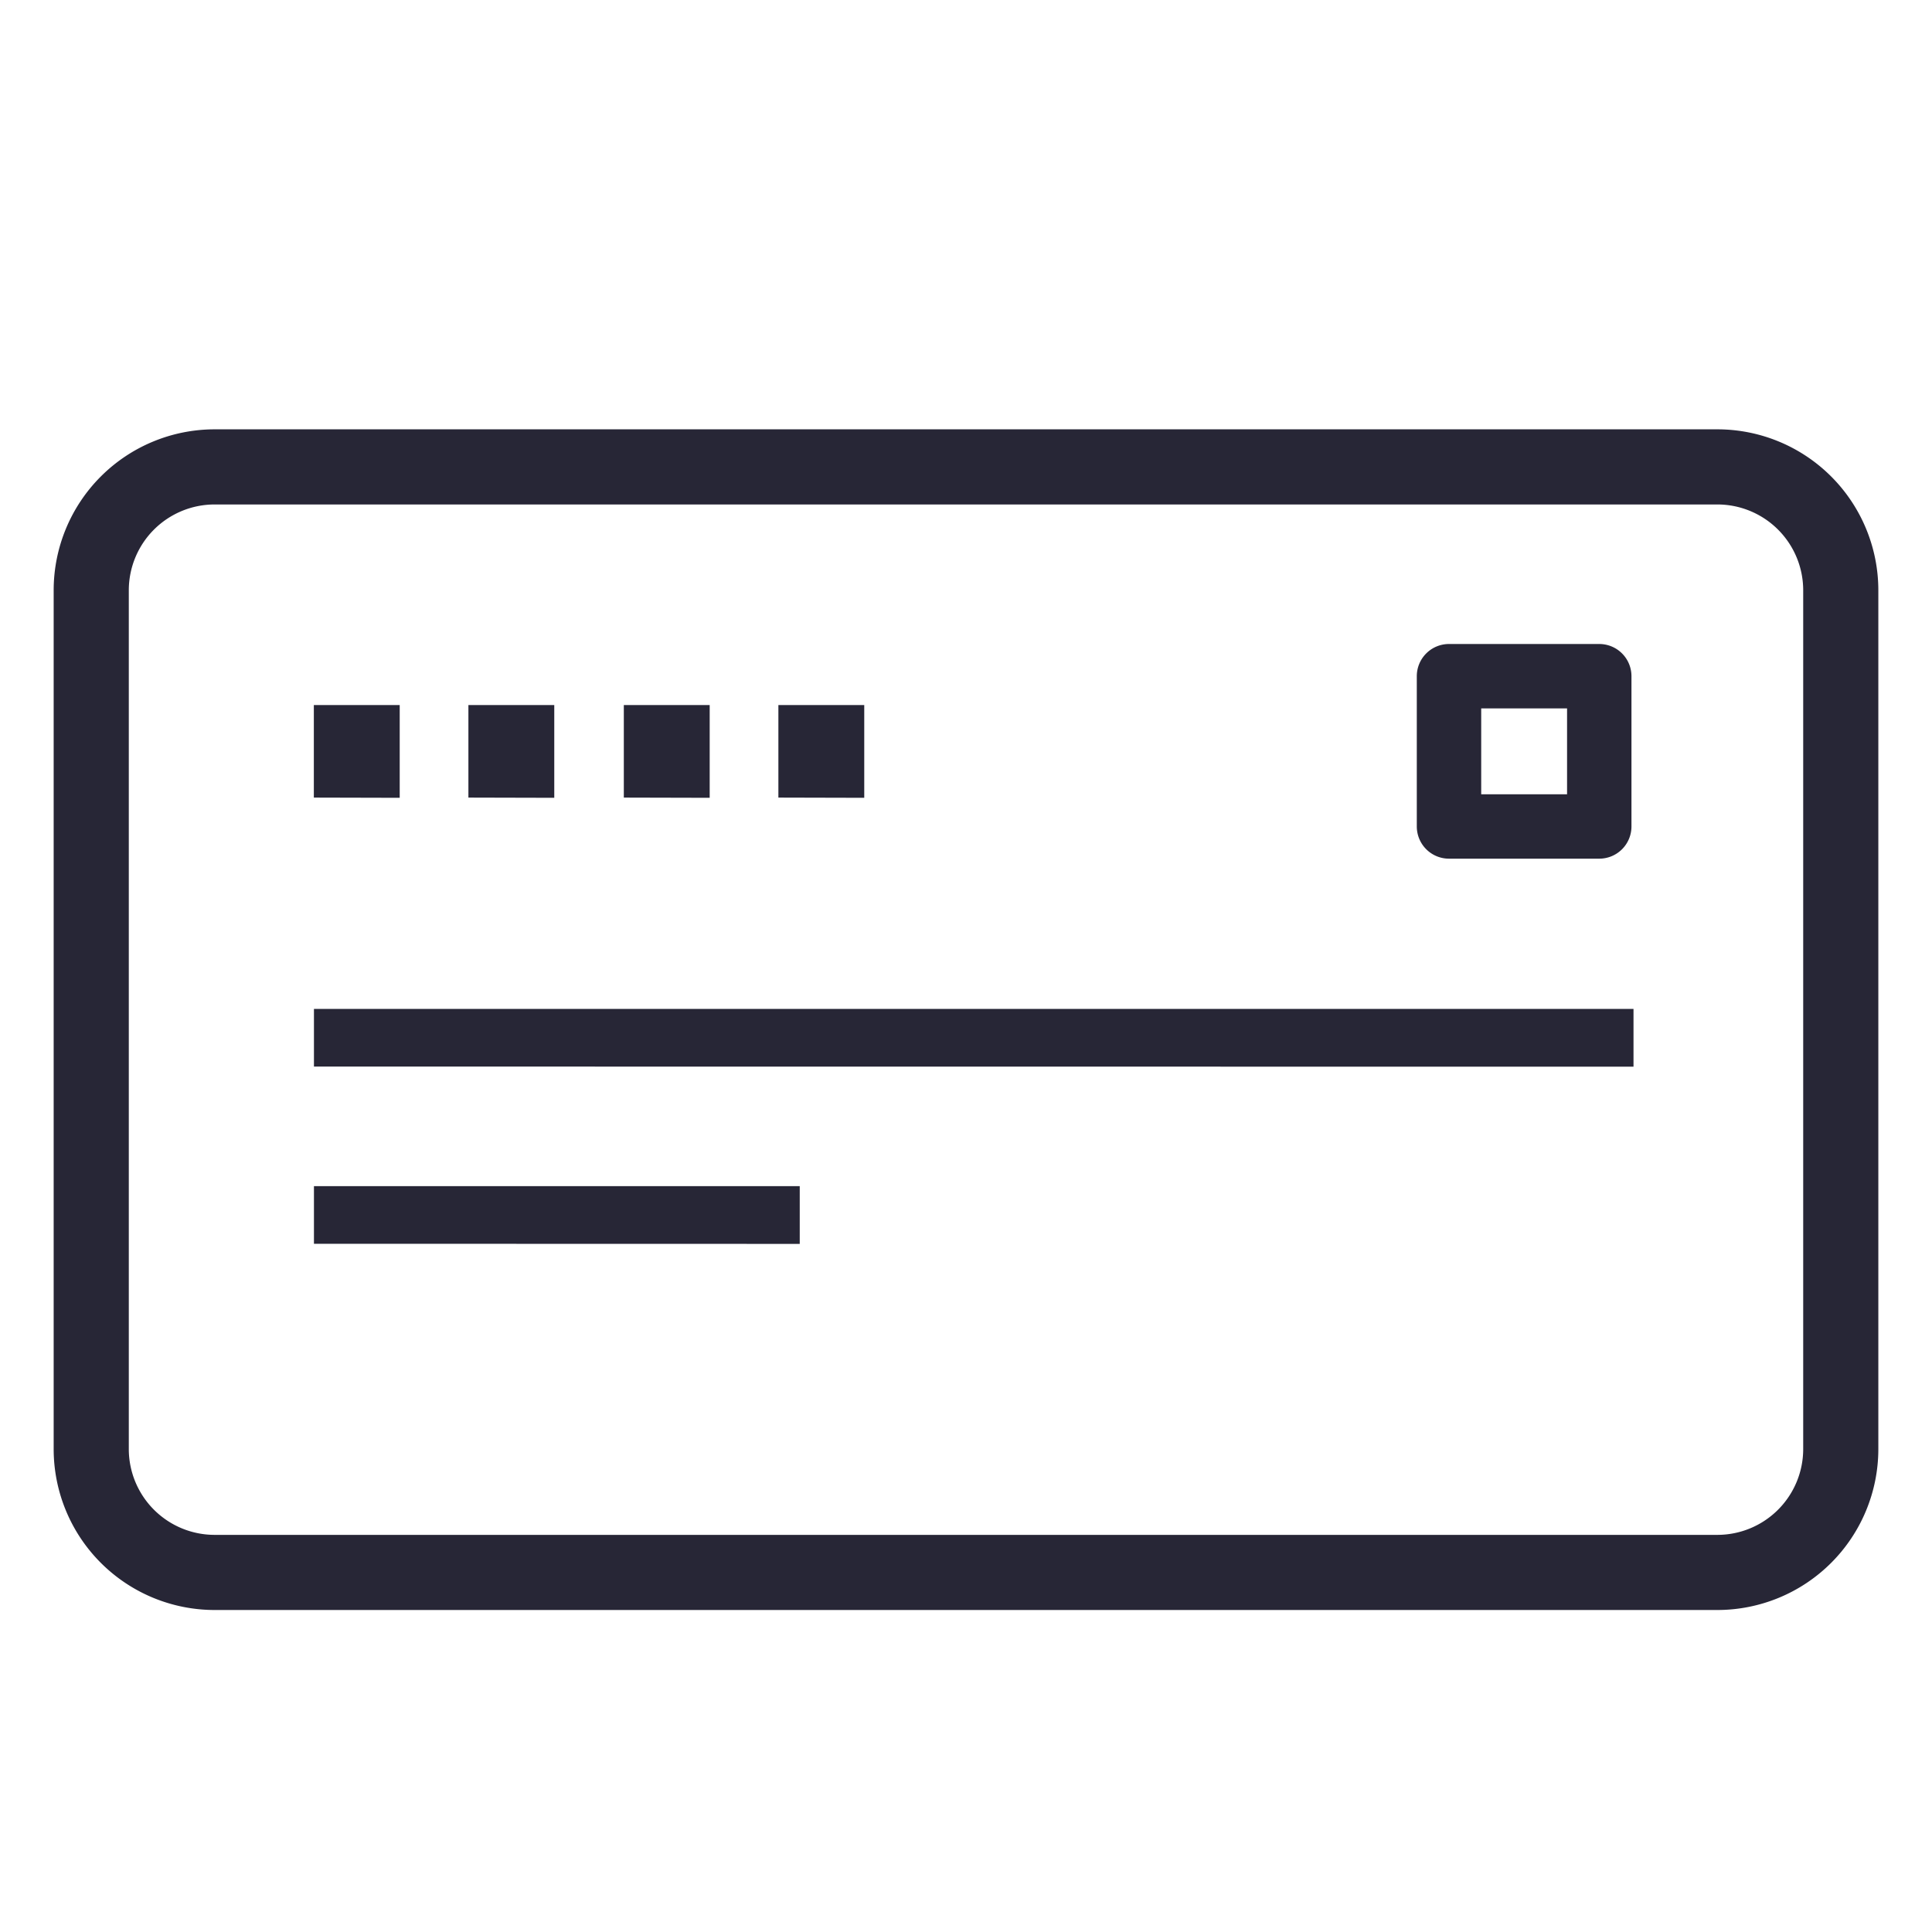 <svg xmlns="http://www.w3.org/2000/svg" width="18" height="18" viewBox="0 0 18 18">
  <g id="黑" transform="translate(-2596 -3422)">
    <rect id="矩形_3" data-name="矩形 3" width="18" height="18" transform="translate(2596 3422)" fill="none"/>
    <path id="联合_1" data-name="联合 1" d="M21,11a1.5,1.5,0,0,1-1.5-1.5v-8A1.5,1.5,0,0,1,21,0H35a1.5,1.5,0,0,1,1.5,1.5v8A1.5,1.5,0,0,1,35,11Zm-.8-9.5v8a.8.8,0,0,0,.8.8H35a.8.8,0,0,0,.8-.8v-8A.8.8,0,0,0,35,.7H21A.8.8,0,0,0,20.2,1.5Zm1.725,6.088V7.051h4.526v.538Zm0-1.651V5.4H34.219v.538ZM32.5,4a.3.3,0,0,1-.3-.3V2.3a.3.3,0,0,1,.3-.3h1.4a.3.3,0,0,1,.3.3V3.7a.3.3,0,0,1-.3.3Zm.3-.6h.8V2.6h-.8Zm-6.548.031V2.569h.8v.864Zm-1.44,0V2.569h.8v.864Zm-1.448,0V2.569h.8v.864Zm-1.44,0V2.569h.8v.864Z" transform="translate(2577 3426)" fill="#272636"/>
  </g>
</svg>
